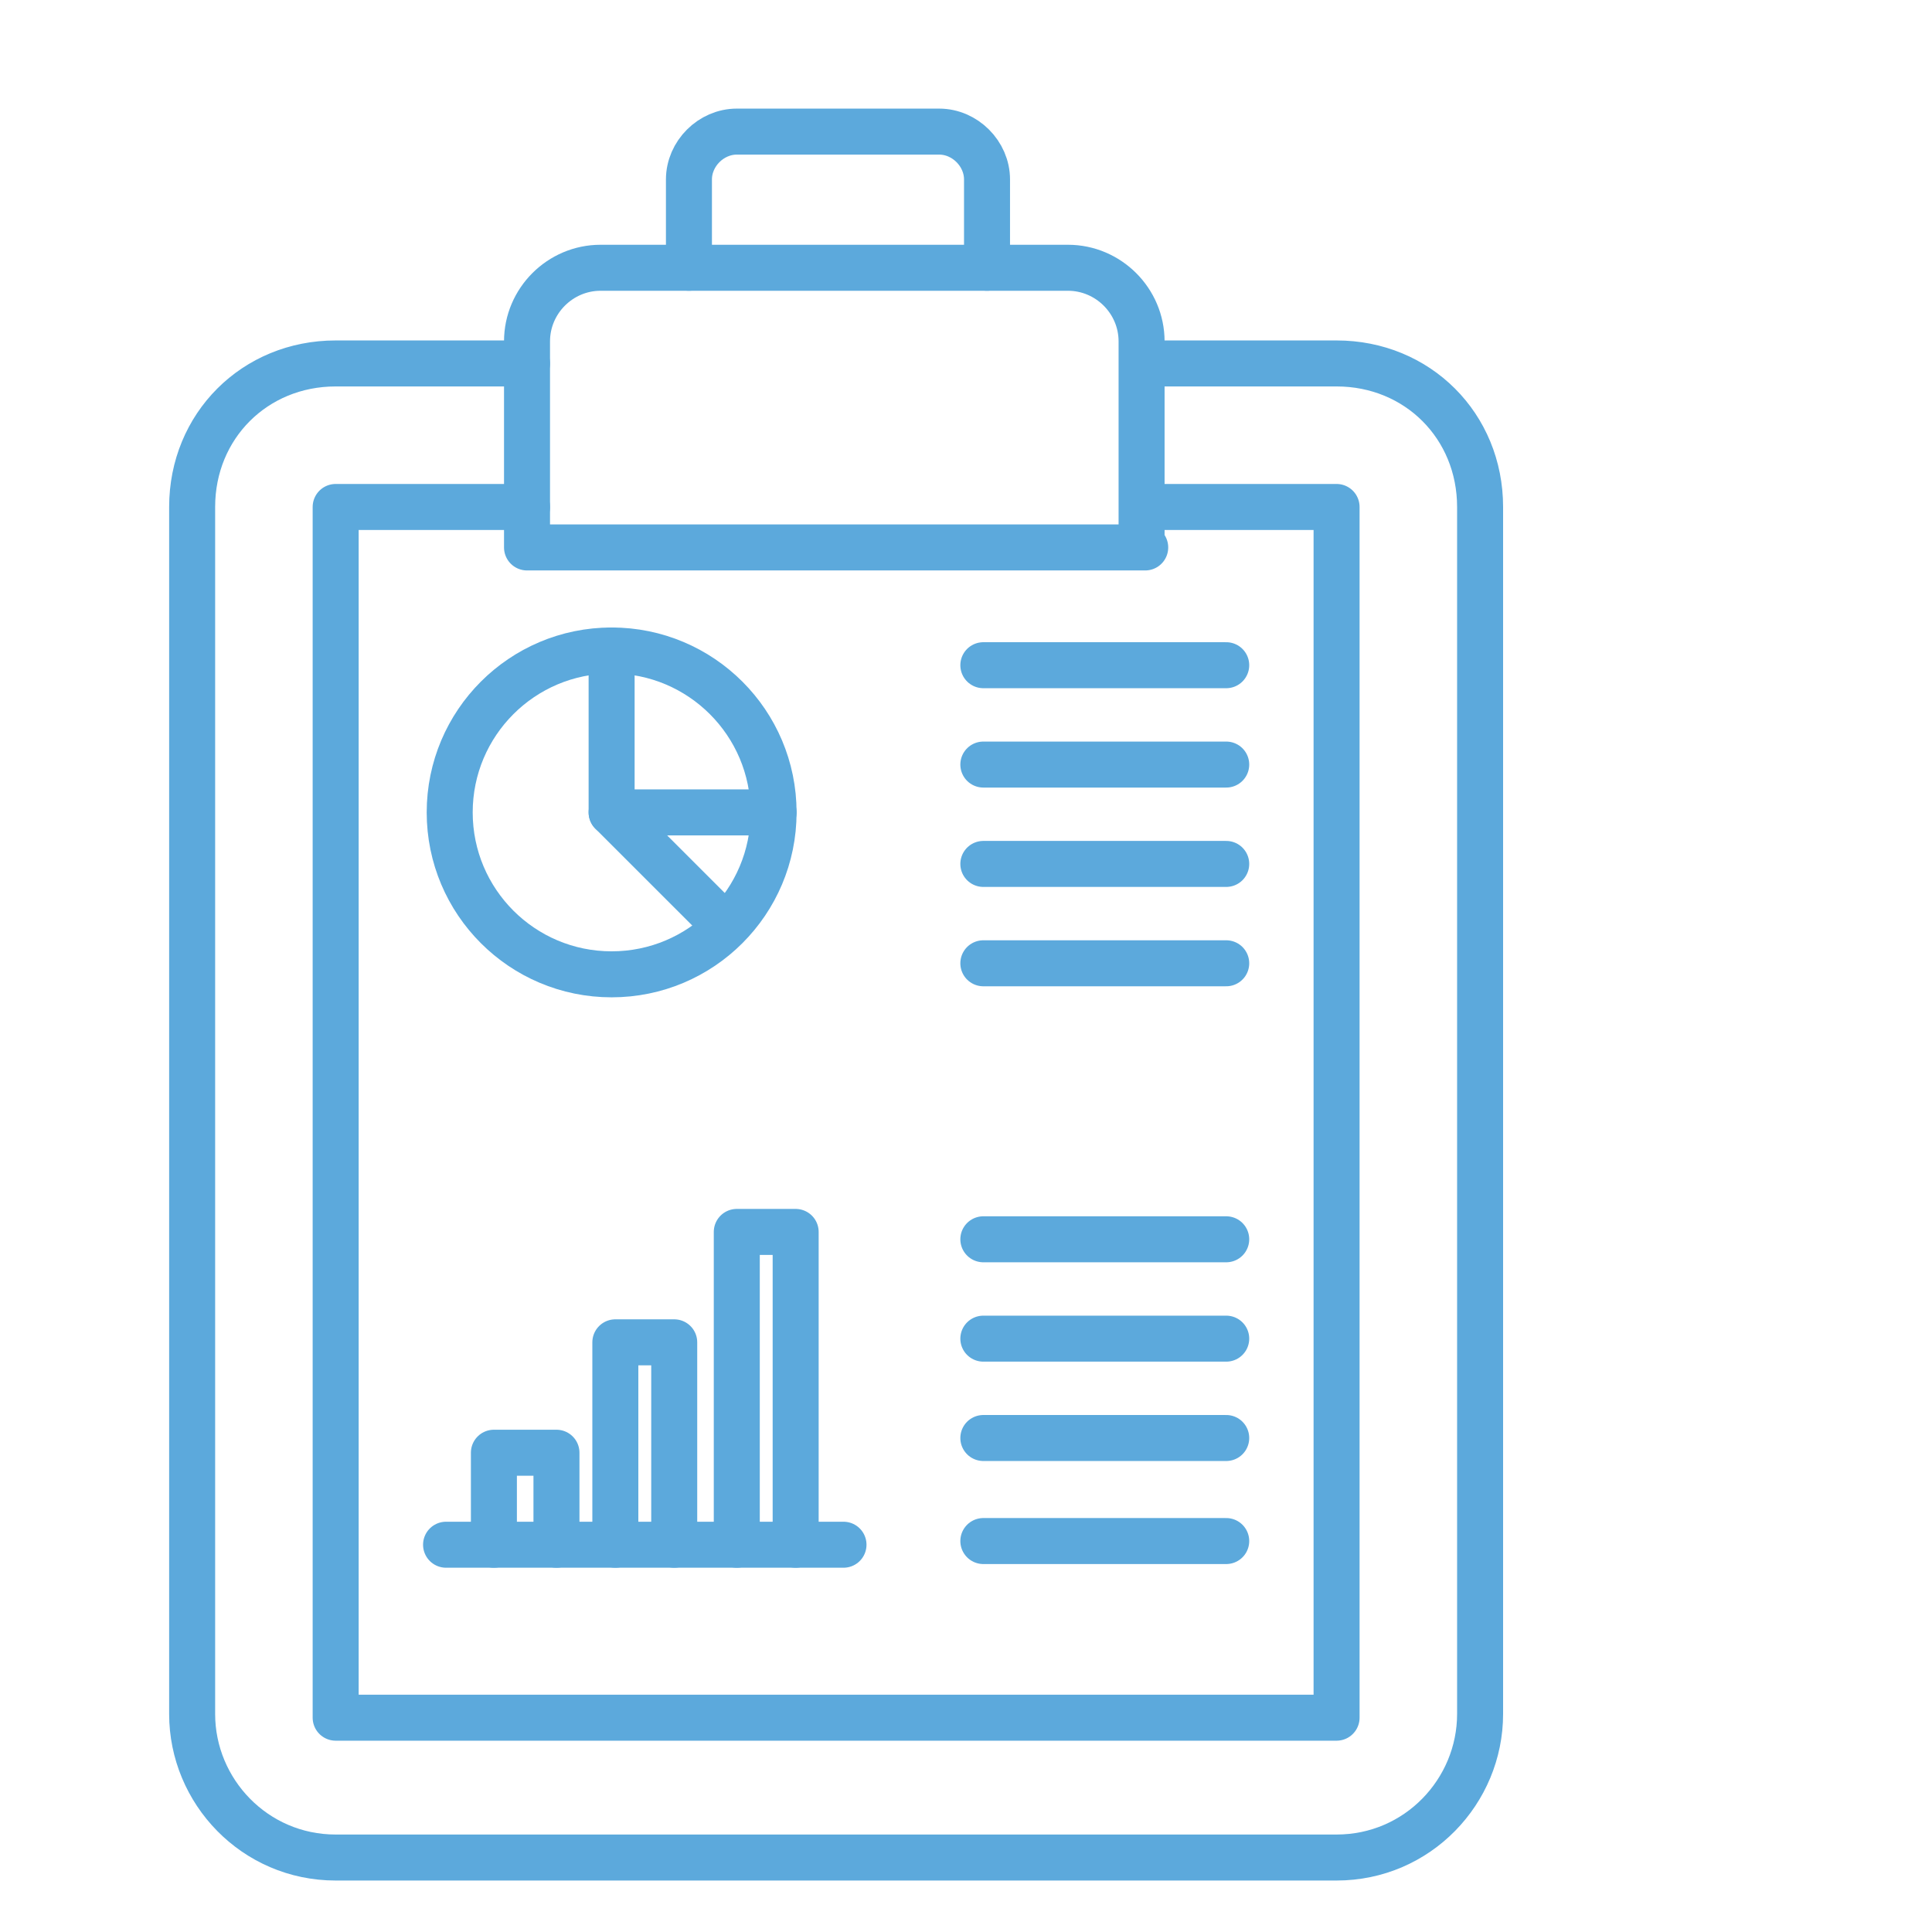 <svg width="42" height="42" viewBox="0 0 42 42" fill="none" xmlns="http://www.w3.org/2000/svg">
<path d="M24.896 7.901H29.056C30.817 7.901 32.176 9.261 32.176 11.021V37.261C32.176 38.941 30.817 40.381 29.056 40.381H7.297C5.537 40.381 4.177 38.941 4.177 37.261V11.021C4.177 9.261 5.537 7.901 7.297 7.901H11.457" stroke="#5CA9DC" stroke-miterlimit="10" stroke-linecap="round" stroke-linejoin="round"/>
<path d="M24.896 11.021H29.056V37.341H7.297V11.021H11.457" stroke="#5CA9DC" stroke-miterlimit="10" stroke-linecap="round" stroke-linejoin="round"/>
<path d="M24.896 11.901H11.457V7.421C11.457 6.541 12.177 5.821 13.056 5.821H23.216C24.096 5.821 24.817 6.541 24.817 7.421V11.901H24.896Z" stroke="#5CA9DC" stroke-miterlimit="10" stroke-linecap="round" stroke-linejoin="round"/>
<path d="M14.977 5.821V3.901C14.977 3.341 15.457 2.861 16.017 2.861H20.417C20.977 2.861 21.457 3.341 21.457 3.901V5.821" stroke="#5CA9DC" stroke-miterlimit="10" stroke-linecap="round" stroke-linejoin="round"/>
<path d="M13.296 21.181C15.241 21.181 16.817 19.605 16.817 17.661C16.817 15.717 15.241 14.141 13.296 14.141C11.352 14.141 9.776 15.717 9.776 17.661C9.776 19.605 11.352 21.181 13.296 21.181Z" stroke="#5CA9DC" stroke-miterlimit="10" stroke-linecap="round" stroke-linejoin="round"/>
<path d="M13.296 14.141V17.661H16.817" stroke="#5CA9DC" stroke-miterlimit="10" stroke-linecap="round" stroke-linejoin="round"/>
<path d="M13.296 17.661L15.777 20.141" stroke="#5CA9DC" stroke-miterlimit="10" stroke-linecap="round" stroke-linejoin="round"/>
<path d="M10.737 33.581V31.581H12.097V33.581" stroke="#5CA9DC" stroke-miterlimit="10" stroke-linecap="round" stroke-linejoin="round"/>
<path d="M13.377 33.581V29.181H14.657V33.581" stroke="#5CA9DC" stroke-miterlimit="10" stroke-linecap="round" stroke-linejoin="round"/>
<path d="M16.017 33.581V26.781H17.297V33.581" stroke="#5CA9DC" stroke-miterlimit="10" stroke-linecap="round" stroke-linejoin="round"/>
<path d="M9.697 33.581H18.337" stroke="#5CA9DC" stroke-miterlimit="10" stroke-linecap="round" stroke-linejoin="round"/>
<path d="M21.377 14.461H26.657" stroke="#5CA9DC" stroke-miterlimit="10" stroke-linecap="round" stroke-linejoin="round"/>
<path d="M21.377 16.621H26.657" stroke="#5CA9DC" stroke-miterlimit="10" stroke-linecap="round" stroke-linejoin="round"/>
<path d="M21.377 18.781H26.657" stroke="#5CA9DC" stroke-miterlimit="10" stroke-linecap="round" stroke-linejoin="round"/>
<path d="M21.377 20.941H26.657" stroke="#5CA9DC" stroke-miterlimit="10" stroke-linecap="round" stroke-linejoin="round"/>
<path d="M21.377 26.941H26.657" stroke="#5CA9DC" stroke-miterlimit="10" stroke-linecap="round" stroke-linejoin="round"/>
<path d="M21.377 29.101H26.657" stroke="#5CA9DC" stroke-miterlimit="10" stroke-linecap="round" stroke-linejoin="round"/>
<path d="M21.377 31.261H26.657" stroke="#5CA9DC" stroke-miterlimit="10" stroke-linecap="round" stroke-linejoin="round"/>
<path d="M21.377 33.501H26.657" stroke="#5CA9DC" stroke-miterlimit="10" stroke-linecap="round" stroke-linejoin="round"/>
</svg>
